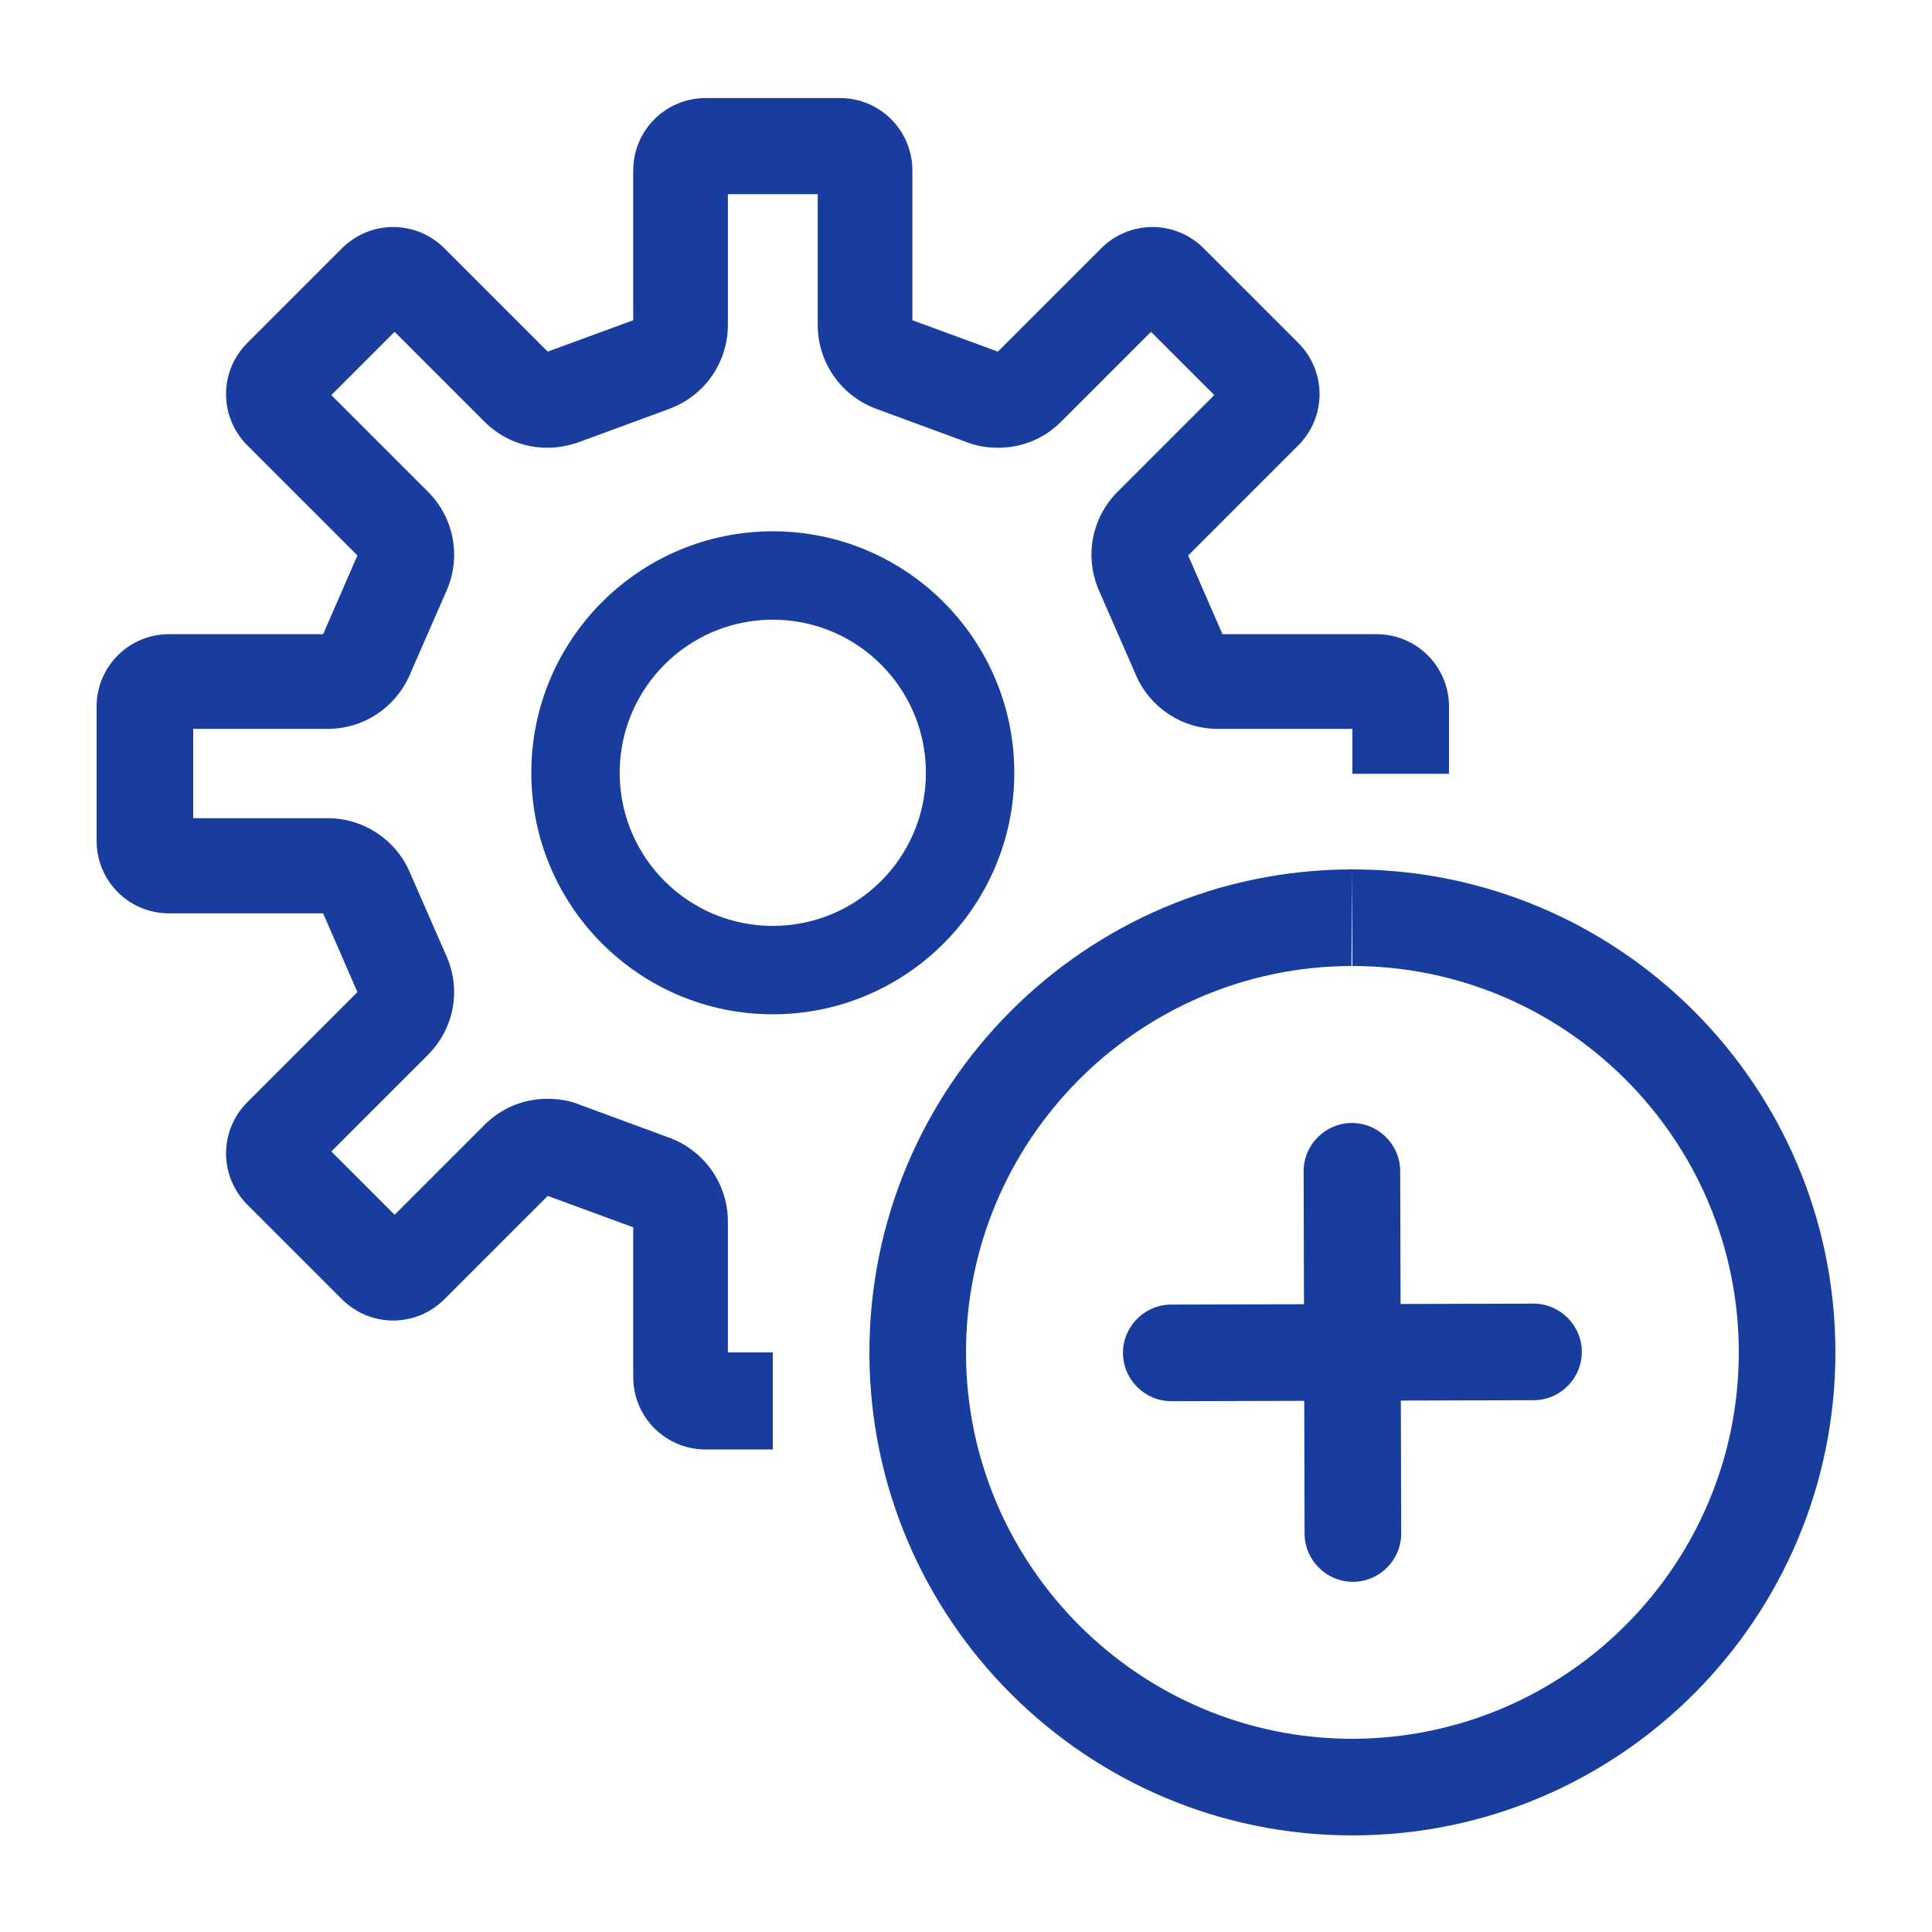 <svg width="40" height="40" viewBox="0 0 40 40" fill="none" xmlns="http://www.w3.org/2000/svg">
<g clip-path="url(#clip0_1263_2070)">
<path fill-rule="evenodd" clip-rule="evenodd" d="M16 28H15.07V25.29C15.07 24.52 14.59 23.83 13.87 23.56L11.97 22.86C11.77 22.78 11.55 22.75 11.33 22.75C10.84 22.75 10.38 22.94 10.03 23.29L8.17 25.15L6.86 23.84L8.86 21.84C9.4 21.3 9.55 20.5 9.25 19.81L8.48 18.05C8.19 17.38 7.52 16.94 6.79 16.94H4V15.09H6.79C7.52 15.09 8.18 14.66 8.48 13.98L9.25 12.22C9.55 11.52 9.4 10.72 8.86 10.18L6.86 8.18L8.17 6.87L10.03 8.73C10.38 9.08 10.84 9.27 11.33 9.27C11.55 9.27 11.76 9.23 11.97 9.16L13.87 8.46C14.59 8.19 15.07 7.5 15.07 6.73V4.02H16.93V6.73C16.93 7.5 17.41 8.19 18.13 8.46L20.03 9.16C20.24 9.24 20.45 9.27 20.67 9.27C21.16 9.27 21.62 9.08 21.97 8.73L23.83 6.87L25.14 8.18L23.14 10.18C22.6 10.72 22.45 11.52 22.75 12.22L23.52 13.98C23.81 14.65 24.47 15.09 25.21 15.09H28V16.02H30V14.63C30 13.8 29.33 13.13 28.5 13.13H25.31L24.6 11.5L26.88 9.22C27.16 8.94 27.32 8.56 27.32 8.16C27.32 7.76 27.16 7.38 26.88 7.1L24.92 5.14C24.64 4.86 24.26 4.7 23.86 4.7C23.46 4.7 23.08 4.86 22.8 5.14L20.66 7.28L18.89 6.63V3.53C18.89 2.7 18.22 2.03 17.39 2.03H14.61C13.78 2.03 13.11 2.7 13.11 3.53V6.63L11.34 7.28L9.2 5.14C8.92 4.86 8.54 4.7 8.14 4.7C7.74 4.7 7.36 4.86 7.08 5.14L5.12 7.1C4.84 7.38 4.68 7.76 4.68 8.16C4.68 8.56 4.84 8.94 5.12 9.22L7.4 11.5L6.69 13.13H3.5C2.67 13.13 2 13.8 2 14.63V17.41C2 18.24 2.67 18.91 3.5 18.91H6.69L7.4 20.54L5.12 22.82C4.84 23.1 4.68 23.48 4.68 23.88C4.68 24.28 4.84 24.66 5.12 24.94L7.08 26.9C7.36 27.18 7.74 27.34 8.14 27.34C8.54 27.34 8.92 27.18 9.2 26.9L11.34 24.76L13.11 25.41V28.51C13.11 29.34 13.78 30.01 14.61 30.01H16V28.01V28Z" fill="#183D9F"/>
<path d="M16 21C13.24 21 11 18.76 11 16C11 13.24 13.24 11 16 11C18.76 11 21 13.24 21 16C21 18.76 18.76 21 16 21ZM16 12.83C14.25 12.83 12.83 14.25 12.83 16C12.83 17.75 14.25 19.17 16 19.17C17.75 19.17 19.17 17.75 19.17 16C19.17 14.25 17.75 12.83 16 12.83Z" fill="#183D9F"/>
<path d="M24.25 29.01C23.7 29.01 23.25 28.56 23.25 28.01C23.25 27.46 23.7 27.01 24.25 27.01L31.75 26.99C32.3 26.99 32.75 27.44 32.75 27.99C32.75 28.54 32.3 28.99 31.75 28.99L24.25 29.01Z" fill="#183D9F"/>
<path d="M28.01 32.75C27.46 32.75 27.01 32.3 27.01 31.75L26.99 24.25C26.99 23.7 27.44 23.25 27.99 23.25C28.54 23.25 28.99 23.7 28.99 24.25L29.01 31.75C29.01 32.3 28.56 32.75 28.01 32.75Z" fill="#183D9F"/>
<path d="M28 18V20C32.4 20 35.99 23.58 36 27.98C36.01 32.39 32.43 35.99 28 36C23.6 36 20.01 32.42 20 28.02C19.99 23.61 23.57 20.01 27.98 20L28 18ZM28 18H27.98C22.46 18.01 17.99 22.5 18 28.02C18.01 33.53 22.49 38 28 38H28.02C33.54 37.99 38.01 33.5 38 27.98C37.99 22.47 33.51 18 28 18Z" fill="#183D9F"/>
</g>
<defs>
<clipPath id="clip0_1263_2070">
<rect width="40" height="40" fill="white"/>
</clipPath>
</defs>
</svg>
